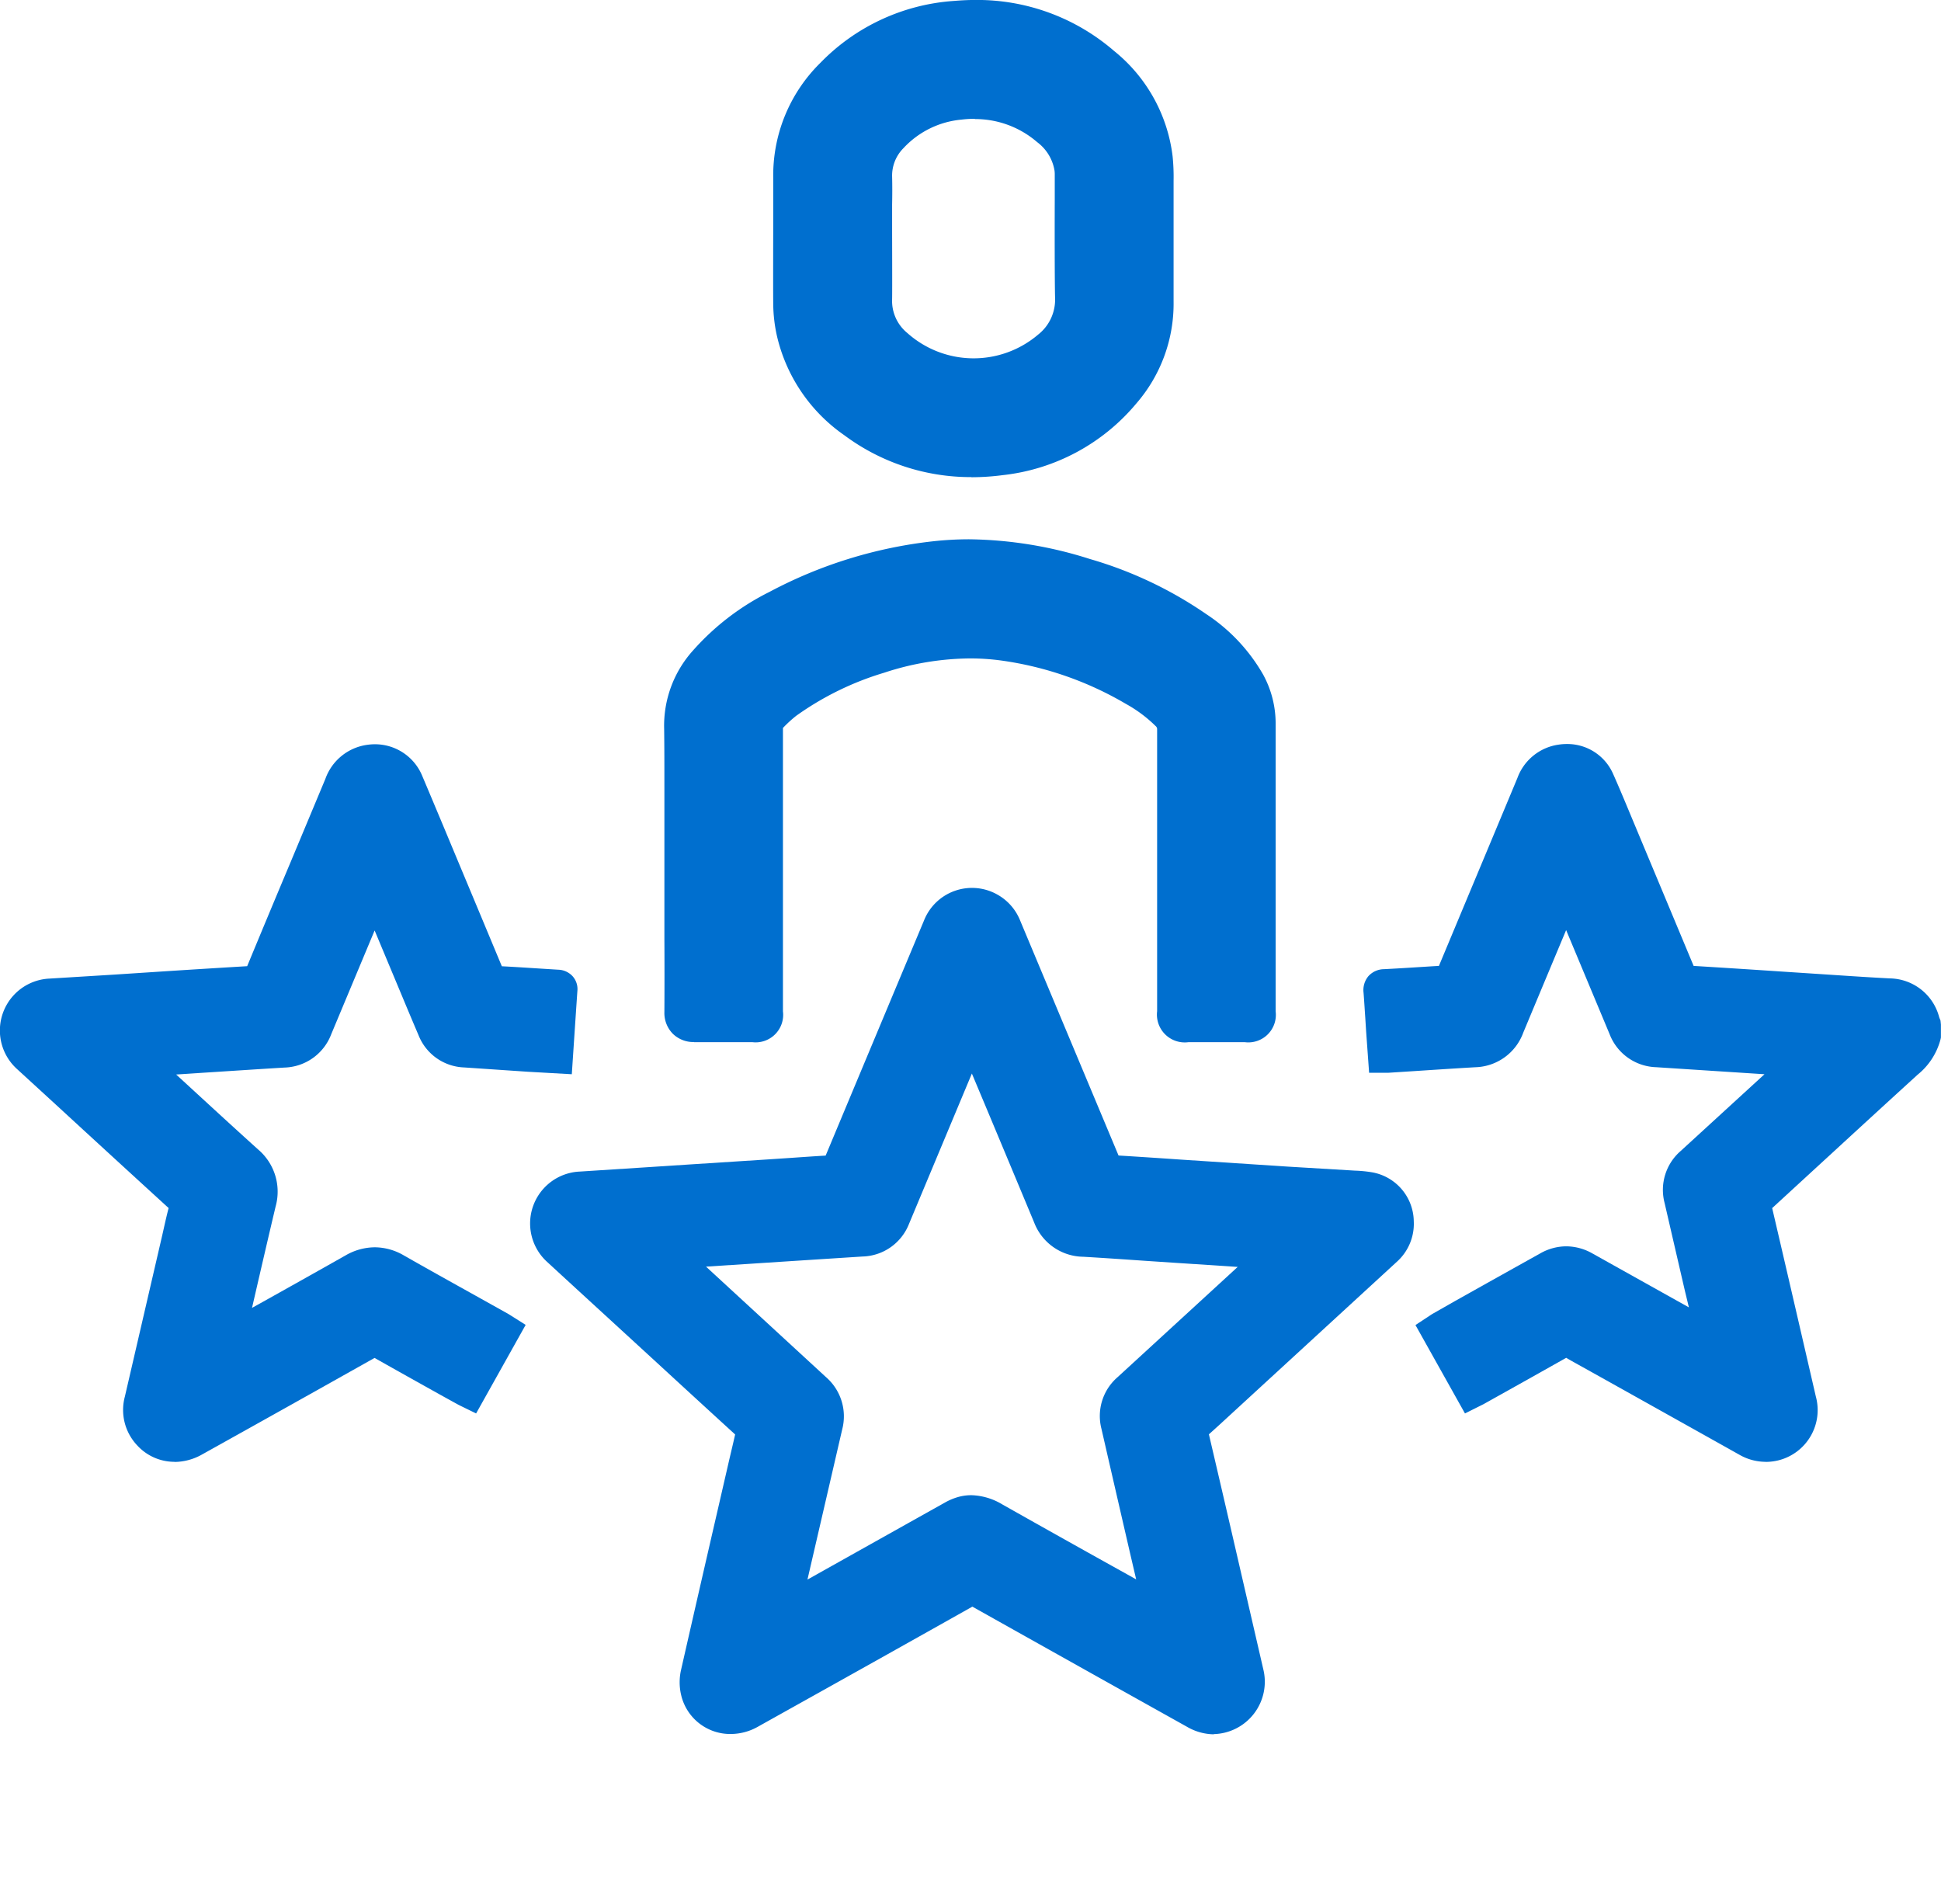 <svg xmlns="http://www.w3.org/2000/svg" xmlns:xlink="http://www.w3.org/1999/xlink" width="47.988" height="47.061" viewBox="0 0 47.988 47.061">
  <defs>
    <clipPath id="clip-path">
      <rect id="Rectangle_482" data-name="Rectangle 482" width="47.988" height="47.061" fill="none"/>
    </clipPath>
    <clipPath id="clip-path-2">
      <rect id="Rectangle_483" data-name="Rectangle 483" width="47.988" height="42.87" fill="none"/>
    </clipPath>
  </defs>
  <g id="Group_12772" data-name="Group 12772" transform="translate(-559.998 -390.674)">
    <g id="Group_486" data-name="Group 486" transform="translate(559.998 390.674)">
      <g id="Group_485" data-name="Group 485" clip-path="url(#clip-path)">
        <path id="Path_7251" data-name="Path 7251" d="M1033.219,492.176a1.309,1.309,0,0,1-.646-.173c-.938-.527-3.9-2.181-3.9-2.181-.128-.071-.258-.142-.385-.217q-.832.469-1.664.933l-.381.213-.07.035-.388.194-1.224-2.185.354-.233a1.128,1.128,0,0,1,.1-.062l.527-.3q1.054-.591,2.107-1.178a1.308,1.308,0,0,1,.638-.173,1.325,1.325,0,0,1,.654.179l2.38,1.33-.1-.415q-.25-1.08-.5-2.163a1.271,1.271,0,0,1,.394-1.285l2.075-1.9-2.68-.174a1.275,1.275,0,0,1-1.15-.819l-1.074-2.57-.042.1q-.51,1.217-1.018,2.435a1.3,1.3,0,0,1-1.186.855c-.5.029-1,.062-1.5.095l-.654.042h-.471l-.074-1.028-.021-.335c-.014-.2-.026-.41-.042-.613a.537.537,0,0,1,.12-.413.527.527,0,0,1,.386-.172q.4-.021.8-.047c.186-.011.371-.024.557-.034l.713-1.707q.615-1.469,1.227-2.937a1.275,1.275,0,0,1,1.021-.826,1.329,1.329,0,0,1,.2-.015,1.235,1.235,0,0,1,1.146.74c.157.353.305.71.454,1.068l.411.984q.563,1.346,1.125,2.693,1.062.065,2.122.136l1.373.09c.452.03.906.06,1.358.083a1.281,1.281,0,0,1,1.22.966l.031.076.01.1v.318l-.009.044a1.665,1.665,0,0,1-.566.875q-1.045.953-2.087,1.912-.755.693-1.51,1.387.415,1.778.825,3.555l.254,1.1a1.28,1.28,0,0,1-.915,1.578,1.341,1.341,0,0,1-.328.041" transform="translate(-989.566 -456.04)" fill="#006fcf"/>
      </g>
    </g>
    <g id="Group_488" data-name="Group 488" transform="translate(559.998 390.674)">
      <g id="Group_487" data-name="Group 487" clip-path="url(#clip-path-2)">
        <path id="Path_7252" data-name="Path 7252" d="M1023.647,498.21a1.349,1.349,0,0,1-.66-.183q-2.658-1.484-5.312-2.973-2.221,1.249-4.439,2.486l-.87.486a1.368,1.368,0,0,1-.664.176,1.245,1.245,0,0,1-1.229-.972,1.371,1.371,0,0,1,0-.613q.447-1.966.9-3.928l.29-1.26c.049-.211.1-.421.147-.631q-.976-.892-1.947-1.786l-1.286-1.18q-.712-.652-1.422-1.306a1.284,1.284,0,0,1,.815-2.227l1.66-.107,1.029-.067L1012.6,484l.586-.039c.288-.02.574-.04.862-.057q1.215-2.907,2.431-5.81a1.276,1.276,0,0,1,1.8-.65,1.279,1.279,0,0,1,.581.658l2.429,5.8q.763.047,1.525.1l2.654.174,1.671.1a3.184,3.184,0,0,1,.391.037,1.246,1.246,0,0,1,1.058,1.214,1.26,1.26,0,0,1-.416,1l-4.109,3.775c-.179.165-.358.33-.54.492q.389,1.662.771,3.321l.572,2.479a1.295,1.295,0,0,1-1.229,1.611m-9.58-8.824a1.282,1.282,0,0,1,.4,1.292l-.859,3.712s2.319-1.3,3.392-1.9a1.5,1.5,0,0,1,.329-.14,1.2,1.2,0,0,1,.332-.046,1.566,1.566,0,0,1,.763.227q1.546.873,3.1,1.736l.211.118-.14-.6q-.361-1.563-.72-3.128a1.267,1.267,0,0,1,.393-1.264l2.977-2.732-1.523-.1-.768-.051c-.507-.035-1.014-.07-1.523-.1a1.318,1.318,0,0,1-1.218-.847q-.587-1.408-1.176-2.815l-.364-.867-.257.614q-.65,1.555-1.3,3.109a1.271,1.271,0,0,1-1.149.8l-1.555.1-2.312.15Z" transform="translate(-993.635 -455.338)" fill="#006fcf"/>
        <path id="Path_7253" data-name="Path 7253" d="M1000.54,492.176a1.248,1.248,0,0,1-.928-.412,1.273,1.273,0,0,1-.3-1.2l.922-3.979c.052-.227.1-.455.16-.682q-1.4-1.279-2.794-2.562l-.957-.877a1.284,1.284,0,0,1,.8-2.233q.813-.05,1.627-.1l1.084-.071q1.094-.071,2.182-.136.538-1.3,1.08-2.588l.854-2.044a1.283,1.283,0,0,1,1.026-.839,1.357,1.357,0,0,1,.2-.015,1.263,1.263,0,0,1,1.173.794c.163.384.324.77.486,1.155l.459,1.1q.51,1.219,1.018,2.439c.3.015.6.035.9.054l.493.031a.5.5,0,0,1,.359.164.477.477,0,0,1,.116.361c-.029.415-.138,2.059-.138,2.059l-.655-.037-.44-.025-1.565-.106a1.261,1.261,0,0,1-1.127-.791q-.209-.49-.414-.983l-.674-1.612-1.072,2.563a1.276,1.276,0,0,1-1.156.826c-.659.04-1.318.084-1.979.126l-.7.046.095.087c.641.589,1.281,1.179,1.927,1.762a1.367,1.367,0,0,1,.437,1.414c-.192.81-.379,1.62-.566,2.431l-.017.074.131-.072q1.092-.609,2.182-1.225a1.46,1.46,0,0,1,.72-.2,1.437,1.437,0,0,1,.719.2c.588.335,1.179.664,1.77.993l.779.435c.031.016.061.036.095.057l.369.233-1.225,2.189-.383-.187c-.032-.016-.062-.031-.091-.047l-.4-.221q-.819-.456-1.637-.917-2.133,1.2-4.267,2.388a1.4,1.4,0,0,1-.68.183" transform="translate(-996.225 -456.04)" fill="#006fcf"/>
      </g>
    </g>
    <g id="Group_490" data-name="Group 490" transform="translate(559.998 390.674)">
      <g id="Group_489" data-name="Group 489" clip-path="url(#clip-path)">
        <path id="Path_7254" data-name="Path 7254" d="M1016.463,471.468a5.229,5.229,0,0,1-3.14-1.036,4.117,4.117,0,0,1-1.666-2.46,3.748,3.748,0,0,1-.09-.776c-.005-.371,0-1.774,0-2.146,0-.35,0-.667,0-.983a3.9,3.9,0,0,1,1.166-2.84,5.083,5.083,0,0,1,3.3-1.53c.177-.015.355-.024.528-.024a5.172,5.172,0,0,1,3.431,1.259,3.949,3.949,0,0,1,1.449,2.608,5.025,5.025,0,0,1,.024.6v.172c0,.173,0,.348,0,.522v.555c0,.237,0,1.5,0,1.741a3.762,3.762,0,0,1-.917,2.513,5.015,5.015,0,0,1-3.311,1.777,6.019,6.019,0,0,1-.768.051m.082-8.86a2.73,2.73,0,0,0-.331.02,2.229,2.229,0,0,0-1.433.705.963.963,0,0,0-.281.705c.006.231.005.46,0,.689v.614c0,.232.005,1.494,0,1.726a1.024,1.024,0,0,0,.374.834,2.46,2.46,0,0,0,3.235.042,1.1,1.1,0,0,0,.42-.908c-.012-.466-.01-1.969-.008-2.425,0-.208,0-.416,0-.624a.707.707,0,0,0-.006-.1,1.1,1.1,0,0,0-.427-.7,2.346,2.346,0,0,0-1.545-.572" transform="translate(-992.45 -459.674)" fill="#006fcf"/>
        <path id="Path_7255" data-name="Path 7255" d="M1010.144,482.8a.725.725,0,0,1-.531-.207.733.733,0,0,1-.206-.538q.005-.91,0-1.818v-3.1c0-.213,0-.425,0-.637,0-.493,0-.973-.006-1.444a2.776,2.776,0,0,1,.711-1.932,6.235,6.235,0,0,1,1.894-1.452,11.228,11.228,0,0,1,4.04-1.25,8.2,8.2,0,0,1,.892-.05,10.159,10.159,0,0,1,2.987.487,9.912,9.912,0,0,1,2.876,1.361,4.414,4.414,0,0,1,1.411,1.5,2.525,2.525,0,0,1,.307,1.214c0,.981,0,7.107,0,7.107a.681.681,0,0,1-.759.763h-1.4a.688.688,0,0,1-.771-.766v-1.079c0-1.118,0-4.765,0-5.883a.1.1,0,0,0-.037-.087,3.347,3.347,0,0,0-.735-.548,8.326,8.326,0,0,0-3.067-1.07,5.7,5.7,0,0,0-.789-.054,6.918,6.918,0,0,0-2.122.354,7.373,7.373,0,0,0-2.174,1.065,3.151,3.151,0,0,0-.327.3l0,0c0,1.219,0,4.953,0,6.156v.847a.681.681,0,0,1-.76.764h-.759c-.223,0-.446,0-.669,0h-.011Z" transform="translate(-992.981 -457.041)" fill="#006fcf"/>
      </g>
    </g>
  </g>
</svg>
